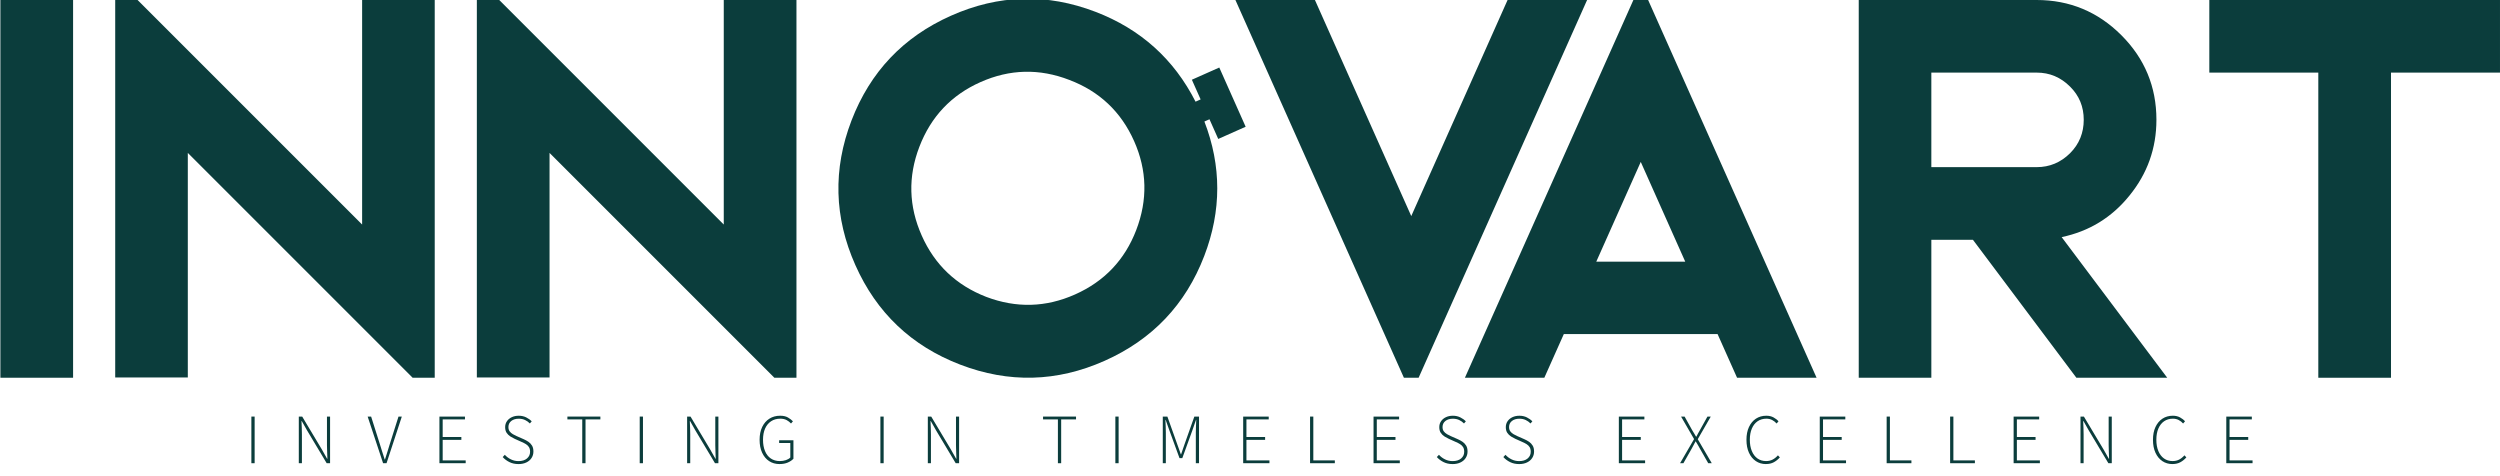 <?xml version="1.0" encoding="UTF-8"?>
<svg id="Calque_1" data-name="Calque 1" xmlns="http://www.w3.org/2000/svg" viewBox="0 0 1920 365.91">
  <path d="M193.06,355.75v-35.82h2.5v35.82h-2.5Z" style="fill: #0B3D3C;"/>
  <path d="M229.48,355.75v-35.82h2.61l15.11,25.28,4.02,7.12h.22c-.04-1.74-.1-3.48-.19-5.22-.09-1.74-.14-3.48-.14-5.22v-21.96h2.39v35.82h-2.61l-15.11-25.27-4.02-7.12h-.22c.07,1.7.14,3.39.22,5.06.07,1.67.11,3.37.11,5.11v22.23h-2.39Z" style="fill: #0B3D3C;"/>
  <path d="M294.21,355.75l-11.85-35.82h2.66l6.63,20.93c.69,2.17,1.31,4.18,1.87,6.01.56,1.83,1.21,3.83,1.93,6h.22c.73-2.17,1.36-4.18,1.9-6s1.16-3.83,1.85-6.01l6.63-20.93h2.55l-11.74,35.82h-2.66Z" style="fill: #0B3D3C;"/>
  <path d="M337.48,355.75v-35.82h19.62v2.17h-17.12v13.54h14.35v2.17h-14.35v15.76h17.67v2.17h-20.16Z" style="fill: #0B3D3C;"/>
  <path d="M398.19,356.41c-2.61,0-4.93-.51-6.96-1.52-2.03-1.01-3.75-2.3-5.16-3.86l1.63-1.74c1.31,1.45,2.86,2.62,4.68,3.51,1.81.89,3.75,1.33,5.81,1.33,2.75,0,4.93-.67,6.52-2.01,1.59-1.34,2.39-3.06,2.39-5.16,0-1.48-.29-2.68-.87-3.59s-1.35-1.66-2.31-2.26c-.96-.6-2.04-1.15-3.24-1.66l-5.44-2.45c-1.01-.47-2.09-1.06-3.23-1.76-1.14-.71-2.1-1.63-2.88-2.77-.78-1.14-1.17-2.6-1.17-4.38s.45-3.27,1.36-4.59,2.15-2.36,3.73-3.1c1.57-.74,3.36-1.11,5.35-1.11,2.14,0,4.06.43,5.76,1.28s3.1,1.86,4.19,3.02l-1.41,1.63c-1.05-1.09-2.28-1.97-3.7-2.64s-3.03-1.01-4.84-1.01c-2.36,0-4.27.58-5.74,1.74s-2.2,2.72-2.2,4.67c0,1.38.33,2.5,1.01,3.37.67.87,1.49,1.58,2.45,2.12.96.54,1.87,1.02,2.75,1.41l5.44,2.39c1.34.58,2.58,1.26,3.72,2.04s2.06,1.76,2.77,2.94c.71,1.18,1.06,2.69,1.06,4.54s-.47,3.45-1.41,4.92-2.27,2.62-4,3.45c-1.72.83-3.74,1.25-6.06,1.25Z" style="fill: #0B3D3C;"/>
  <path d="M447.17,355.75v-33.65h-11.41v-2.17h25.33v2.17h-11.41v33.65h-2.5Z" style="fill: #0B3D3C;"/>
  <path d="M491.3,355.75v-35.82h2.5v35.82h-2.5Z" style="fill: #0B3D3C;"/>
  <path d="M527.71,355.75v-35.82h2.61l15.11,25.28,4.02,7.12h.22c-.04-1.74-.1-3.48-.19-5.22-.09-1.74-.14-3.48-.14-5.22v-21.96h2.39v35.82h-2.61l-15.11-25.27-4.02-7.12h-.22c.07,1.7.14,3.39.22,5.06.07,1.67.11,3.37.11,5.11v22.23h-2.39Z" style="fill: #0B3D3C;"/>
  <path d="M598.75,356.41c-3.08,0-5.77-.76-8.07-2.28s-4.09-3.68-5.38-6.47c-1.29-2.79-1.93-6.09-1.93-9.89s.66-7.08,1.98-9.84,3.17-4.88,5.54-6.39c2.37-1.5,5.14-2.26,8.29-2.26,2.43,0,4.43.46,6.01,1.38,1.57.92,2.83,1.9,3.78,2.91l-1.47,1.68c-.91-1.01-2.02-1.88-3.34-2.61-1.32-.72-2.96-1.09-4.92-1.09-2.72,0-5.07.66-7.06,1.98s-3.52,3.19-4.59,5.6c-1.07,2.41-1.6,5.28-1.6,8.61s.51,6.18,1.52,8.64c1.01,2.46,2.49,4.37,4.43,5.71,1.94,1.34,4.27,2.01,6.98,2.01,1.63,0,3.16-.24,4.59-.71,1.43-.47,2.58-1.14,3.45-2.01v-11.14h-8.59v-2.12h10.98v14.19c-1.12,1.2-2.58,2.17-4.37,2.94-1.79.76-3.87,1.14-6.22,1.14Z" style="fill: #0B3D3C;"/>
  <path d="M676.15,355.75v-35.82h2.5v35.82h-2.5Z" style="fill: #0B3D3C;"/>
  <path d="M712.57,355.75v-35.82h2.61l15.11,25.28,4.02,7.12h.22c-.04-1.74-.1-3.48-.19-5.22-.09-1.74-.14-3.48-.14-5.22v-21.96h2.39v35.82h-2.61l-15.11-25.27-4.02-7.12h-.22c.07,1.7.14,3.39.22,5.06.07,1.67.11,3.37.11,5.11v22.23h-2.39Z" style="fill: #0B3D3C;"/>
  <path d="M812.47,355.75v-33.65h-11.41v-2.17h25.33v2.17h-11.41v33.65h-2.5Z" style="fill: #0B3D3C;"/>
  <path d="M856.6,355.75v-35.82h2.5v35.82h-2.5Z" style="fill: #0B3D3C;"/>
  <path d="M893.02,355.75v-35.82h3.53l7.5,21.04c.47,1.3.94,2.62,1.41,3.94s.94,2.65,1.41,4h.22c.47-1.34.92-2.67,1.36-4,.44-1.32.89-2.64,1.36-3.94l7.45-21.04h3.59v35.82h-2.45v-23.54c0-1.48.04-3.1.11-4.84.07-1.74.14-3.35.22-4.84h-.22l-2.77,7.99-7.72,21.31h-2.17l-7.77-21.31-2.83-7.99h-.22c.07,1.49.14,3.1.22,4.84.07,1.74.11,3.35.11,4.84v23.54h-2.34Z" style="fill: #0B3D3C;"/>
  <path d="M954.76,355.75v-35.82h19.62v2.17h-17.12v13.54h14.35v2.17h-14.35v15.76h17.67v2.17h-20.16Z" style="fill: #0B3D3C;"/>
  <path d="M1006.13,355.75v-35.82h2.5v33.65h16.52v2.17h-19.02Z" style="fill: #0B3D3C;"/>
  <path d="M1054.88,355.75v-35.82h19.62v2.17h-17.12v13.54h14.35v2.17h-14.35v15.76h17.67v2.17h-20.16Z" style="fill: #0B3D3C;"/>
  <path d="M1115.6,356.41c-2.61,0-4.93-.51-6.96-1.52-2.03-1.01-3.75-2.3-5.16-3.86l1.63-1.74c1.31,1.45,2.86,2.62,4.68,3.51,1.81.89,3.75,1.33,5.81,1.33,2.75,0,4.93-.67,6.52-2.01,1.59-1.34,2.39-3.06,2.39-5.16,0-1.48-.29-2.68-.87-3.59s-1.35-1.66-2.31-2.26c-.96-.6-2.04-1.15-3.24-1.66l-5.44-2.45c-1.01-.47-2.09-1.06-3.23-1.76-1.14-.71-2.1-1.63-2.88-2.77-.78-1.14-1.17-2.6-1.17-4.38s.45-3.27,1.36-4.59,2.15-2.36,3.73-3.1c1.57-.74,3.36-1.11,5.35-1.11,2.14,0,4.06.43,5.76,1.28s3.1,1.86,4.19,3.02l-1.41,1.63c-1.05-1.09-2.28-1.97-3.7-2.64s-3.03-1.01-4.84-1.01c-2.36,0-4.27.58-5.74,1.74s-2.2,2.72-2.2,4.67c0,1.38.33,2.5,1.01,3.37.67.87,1.49,1.58,2.45,2.12.96.54,1.87,1.02,2.75,1.41l5.44,2.39c1.34.58,2.58,1.26,3.72,2.04s2.06,1.76,2.77,2.94c.71,1.18,1.06,2.69,1.06,4.54s-.47,3.45-1.41,4.92-2.27,2.62-4,3.45c-1.72.83-3.74,1.25-6.06,1.25Z" style="fill: #0B3D3C;"/>
  <path d="M1166.69,356.41c-2.61,0-4.93-.51-6.96-1.52-2.03-1.01-3.75-2.3-5.16-3.86l1.63-1.74c1.31,1.45,2.86,2.62,4.68,3.51,1.81.89,3.75,1.33,5.81,1.33,2.75,0,4.93-.67,6.52-2.01,1.59-1.34,2.39-3.06,2.39-5.16,0-1.48-.29-2.68-.87-3.59s-1.35-1.66-2.31-2.26c-.96-.6-2.04-1.15-3.24-1.66l-5.44-2.45c-1.01-.47-2.09-1.06-3.23-1.76-1.14-.71-2.1-1.63-2.88-2.77-.78-1.14-1.17-2.6-1.17-4.38s.45-3.27,1.36-4.59,2.15-2.36,3.73-3.1c1.57-.74,3.36-1.11,5.35-1.11,2.14,0,4.06.43,5.76,1.28s3.1,1.86,4.19,3.02l-1.41,1.63c-1.05-1.09-2.28-1.97-3.7-2.64s-3.03-1.01-4.84-1.01c-2.36,0-4.27.58-5.74,1.74s-2.2,2.72-2.2,4.67c0,1.38.33,2.5,1.01,3.37.67.87,1.49,1.58,2.45,2.12.96.54,1.87,1.02,2.75,1.41l5.44,2.39c1.34.58,2.58,1.26,3.72,2.04s2.06,1.76,2.77,2.94c.71,1.18,1.06,2.69,1.06,4.54s-.47,3.45-1.41,4.92-2.27,2.62-4,3.45c-1.72.83-3.74,1.25-6.06,1.25Z" style="fill: #0B3D3C;"/>
  <path d="M1243.27,355.75v-35.82h19.62v2.17h-17.12v13.54h14.35v2.17h-14.35v15.76h17.67v2.17h-20.16Z" style="fill: #0B3D3C;"/>
  <path d="M1290.29,355.75l10.76-18.54-10-17.28h2.72l5.87,10.55c.51.8.98,1.57,1.41,2.31.44.74.94,1.6,1.52,2.58h.22c.51-.98.96-1.84,1.36-2.58.4-.74.83-1.51,1.3-2.31l5.87-10.55h2.55l-10,17.39,10.76,18.43h-2.72l-6.25-10.98c-.47-.91-.98-1.81-1.52-2.72s-1.14-1.9-1.79-2.99h-.22c-.58,1.09-1.11,2.09-1.57,2.99-.47.91-.96,1.81-1.47,2.72l-6.25,10.98h-2.55Z" style="fill: #0B3D3C;"/>
  <path d="M1356.28,356.41c-2.94,0-5.54-.76-7.8-2.28-2.26-1.52-4.03-3.68-5.3-6.47-1.27-2.79-1.9-6.09-1.9-9.89s.64-7.08,1.93-9.84c1.29-2.75,3.07-4.88,5.35-6.39,2.28-1.5,4.95-2.26,7.99-2.26,2.1,0,3.95.43,5.54,1.3,1.6.87,2.86,1.87,3.81,2.99l-1.47,1.68c-.98-1.12-2.12-2.02-3.43-2.69s-2.77-1.01-4.4-1.01c-2.61,0-4.86.66-6.77,1.98-1.9,1.32-3.37,3.19-4.4,5.6-1.03,2.41-1.55,5.28-1.55,8.61s.51,6.18,1.52,8.64c1.01,2.46,2.45,4.37,4.32,5.71,1.87,1.34,4.08,2.01,6.66,2.01,1.85,0,3.5-.37,4.95-1.11,1.45-.74,2.83-1.84,4.13-3.29l1.47,1.58c-1.38,1.56-2.92,2.8-4.62,3.72s-3.71,1.39-6.03,1.39Z" style="fill: #0B3D3C;"/>
  <path d="M1397.58,355.75v-35.82h19.62v2.17h-17.12v13.54h14.35v2.17h-14.35v15.76h17.67v2.17h-20.16Z" style="fill: #0B3D3C;"/>
  <path d="M1448.95,355.75v-35.82h2.5v33.65h16.52v2.17h-19.02Z" style="fill: #0B3D3C;"/>
  <path d="M1497.7,355.75v-35.82h2.5v33.65h16.52v2.17h-19.02Z" style="fill: #0B3D3C;"/>
  <path d="M1546.46,355.75v-35.82h19.62v2.17h-17.12v13.54h14.35v2.17h-14.35v15.76h17.67v2.17h-20.16Z" style="fill: #0B3D3C;"/>
  <path d="M1597.82,355.75v-35.82h2.61l15.11,25.28,4.02,7.12h.22c-.04-1.74-.1-3.48-.19-5.22-.09-1.74-.14-3.48-.14-5.22v-21.96h2.39v35.82h-2.61l-15.11-25.27-4.02-7.12h-.22c.07,1.7.14,3.39.22,5.06.07,1.67.11,3.37.11,5.11v22.23h-2.39Z" style="fill: #0B3D3C;"/>
  <path d="M1668.48,356.41c-2.94,0-5.54-.76-7.8-2.28-2.26-1.52-4.03-3.68-5.3-6.47-1.27-2.79-1.9-6.09-1.9-9.89s.64-7.08,1.93-9.84c1.29-2.75,3.07-4.88,5.35-6.39,2.28-1.5,4.95-2.26,7.99-2.26,2.1,0,3.95.43,5.54,1.3,1.6.87,2.86,1.87,3.81,2.99l-1.47,1.68c-.98-1.12-2.12-2.02-3.43-2.69s-2.77-1.01-4.4-1.01c-2.61,0-4.86.66-6.77,1.98-1.9,1.32-3.37,3.19-4.4,5.6-1.03,2.41-1.55,5.28-1.55,8.61s.51,6.18,1.52,8.64c1.01,2.46,2.45,4.37,4.32,5.71,1.87,1.34,4.08,2.01,6.66,2.01,1.85,0,3.5-.37,4.95-1.11,1.45-.74,2.83-1.84,4.13-3.29l1.47,1.58c-1.38,1.56-2.92,2.8-4.62,3.72s-3.71,1.39-6.03,1.39Z" style="fill: #0B3D3C;"/>
  <path d="M1709.79,355.75v-35.82h19.62v2.17h-17.12v13.54h14.35v2.17h-14.35v15.76h17.67v2.17h-20.16Z" style="fill: #0B3D3C;"/>
  <polygon points="333.87 0 333.87 290.1 316.89 290.1 144.24 117.45 144.24 289.9 88.48 289.9 88.48 0 105.66 0 278.11 172.45 278.11 0 333.87 0" style="fill: #0B3D3C;"/>
  <polygon points="611.68 0 611.68 290.1 594.7 290.1 422.05 117.45 422.05 289.9 366.22 289.9 366.22 0 383.41 0 555.85 172.45 555.85 0 611.68 0" style="fill: #0B3D3C;"/>
  <path d="M1265.76,0h-11.32l-129.39,290.1h61l14.97-33.54h118.07l14.97,33.54h61.07L1265.76,0ZM1225.94,200.95l34.16-76.6,34.16,76.6h-68.32Z" style="fill: #0B3D3C;"/>
  <path d="M.3,0v290.1h55.83V0H.3Z" style="fill: #0B3D3C;"/>
  <polygon points="1218.89 0 1089.5 290.1 1078.19 290.1 948.8 0 1009.87 0 1083.85 165.96 1157.82 0 1218.89 0" style="fill: #0B3D3C;"/>
  <path d="M1583.33,182.11c21.05-4.42,38.37-14.97,51.96-31.74,13.87-16.98,20.84-36.44,20.84-58.38,0-25.33-8.97-46.99-26.91-64.94C1611.21,9.04,1589.47,0,1564.14,0h-136.63v290.1h55.76v-105.93h31.95l79.43,105.93h69.77l-81.08-108ZM1483.27,128.35V55.76h80.88c10.01,0,18.49,3.59,25.67,10.77,7.04,6.97,10.49,15.46,10.49,25.46s-3.45,18.63-10.49,25.67c-7.18,7.11-15.66,10.7-25.67,10.7h-80.88Z" style="fill: #0B3D3C;"/>
  <path d="M1696.76,0v55.76h83.7v234.35h55.83V55.76h83.7V0h-223.24Z" style="fill: #0B3D3C;"/>
  <path d="M915.35,61.24l6.73,15.11-3.9,1.74c-16.56-32.59-42.08-55.67-76.77-68.99-37.37-14.34-74.4-13.35-111.09,2.99-36.57,16.28-62.02,43.11-76.37,80.47-14.34,37.37-13.35,74.4,2.99,111.09,16.28,36.57,43.11,62.02,80.47,76.37,37.37,14.34,74.34,13.38,110.91-2.91,36.69-16.33,62.21-43.19,76.55-80.56,13.34-34.75,13.26-69.16.11-103.22l3.9-1.73,6.73,15.11,21.05-9.37-20.25-45.48-21.05,9.37ZM872.63,176.67c-8.81,22.95-24.48,39.45-47.02,49.48-22.41,9.98-45.16,10.59-68.23,1.83-23.01-8.93-39.5-24.61-49.48-47.02-10.03-22.53-10.64-45.28-1.83-68.23,8.88-23.13,24.52-39.69,46.93-49.67,22.53-10.03,45.3-10.58,68.31-1.65,23.08,8.76,39.63,24.4,49.67,46.93,9.98,22.41,10.52,45.18,1.65,68.31Z" style="fill: #0B3D3C;"/>
</svg>
